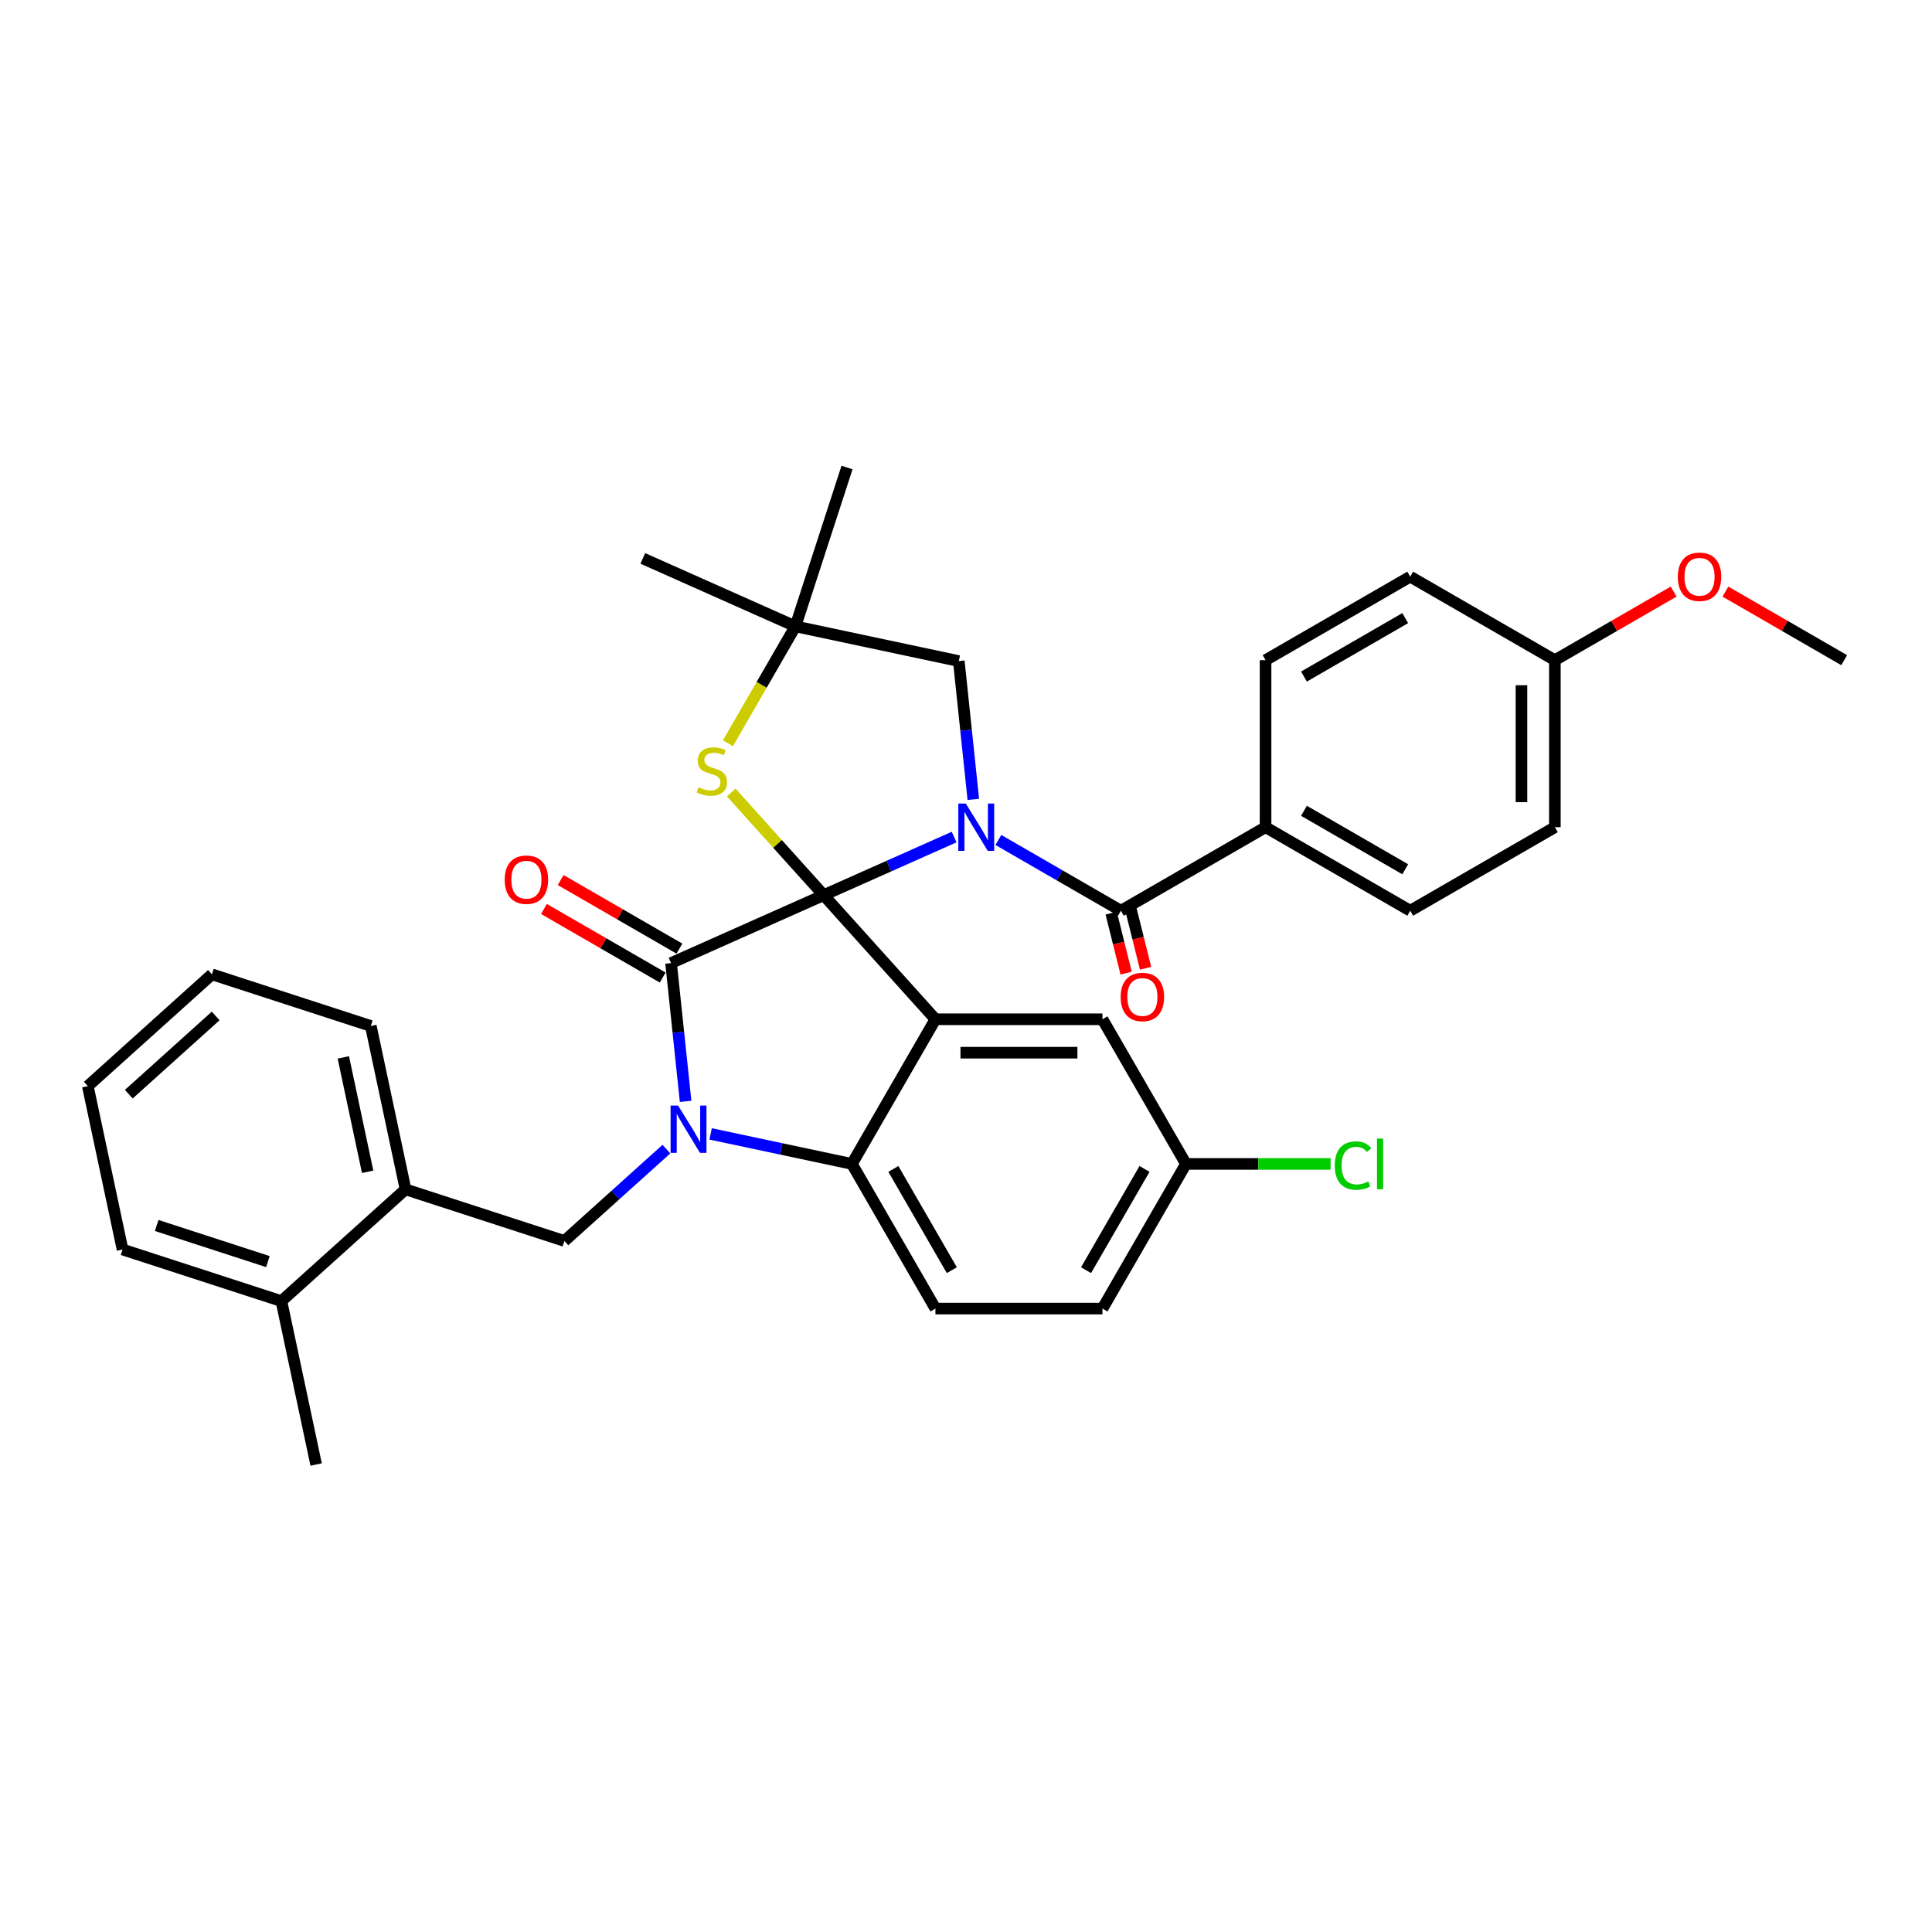 <?xml version='1.0' encoding='iso-8859-1'?>
<svg version='1.1' baseProfile='full'
              xmlns='http://www.w3.org/2000/svg'
                      xmlns:rdkit='http://www.rdkit.org/xml'
                      xmlns:xlink='http://www.w3.org/1999/xlink'
                  xml:space='preserve'
width='1000px' height='1000px' viewBox='0 0 1000 1000'>
<!-- END OF HEADER -->
<rect style='opacity:1.0;fill:#FFFFFF;stroke:none' width='1000' height='1000' x='0' y='0'> </rect>
<path class='bond-0' d='M 655.052,428.159 L 729.925,471.387' style='fill:none;fill-rule:evenodd;stroke:#000000;stroke-width:6px;stroke-linecap:butt;stroke-linejoin:miter;stroke-opacity:1' />
<path class='bond-0' d='M 674.929,419.669 L 727.34,449.929' style='fill:none;fill-rule:evenodd;stroke:#000000;stroke-width:6px;stroke-linecap:butt;stroke-linejoin:miter;stroke-opacity:1' />
<path class='bond-1' d='M 655.052,428.159 L 655.052,341.703' style='fill:none;fill-rule:evenodd;stroke:#000000;stroke-width:6px;stroke-linecap:butt;stroke-linejoin:miter;stroke-opacity:1' />
<path class='bond-2' d='M 655.052,428.159 L 580.179,471.387' style='fill:none;fill-rule:evenodd;stroke:#000000;stroke-width:6px;stroke-linecap:butt;stroke-linejoin:miter;stroke-opacity:1' />
<path class='bond-3' d='M 493.858,433.256 L 460.091,448.29' style='fill:none;fill-rule:evenodd;stroke:#0000FF;stroke-width:6px;stroke-linecap:butt;stroke-linejoin:miter;stroke-opacity:1' />
<path class='bond-3' d='M 460.091,448.29 L 426.323,463.324' style='fill:none;fill-rule:evenodd;stroke:#000000;stroke-width:6px;stroke-linecap:butt;stroke-linejoin:miter;stroke-opacity:1' />
<path class='bond-4' d='M 516.752,434.768 L 548.465,453.078' style='fill:none;fill-rule:evenodd;stroke:#0000FF;stroke-width:6px;stroke-linecap:butt;stroke-linejoin:miter;stroke-opacity:1' />
<path class='bond-4' d='M 548.465,453.078 L 580.179,471.387' style='fill:none;fill-rule:evenodd;stroke:#000000;stroke-width:6px;stroke-linecap:butt;stroke-linejoin:miter;stroke-opacity:1' />
<path class='bond-5' d='M 503.791,413.756 L 500.03,377.966' style='fill:none;fill-rule:evenodd;stroke:#0000FF;stroke-width:6px;stroke-linecap:butt;stroke-linejoin:miter;stroke-opacity:1' />
<path class='bond-5' d='M 500.03,377.966 L 496.268,342.177' style='fill:none;fill-rule:evenodd;stroke:#000000;stroke-width:6px;stroke-linecap:butt;stroke-linejoin:miter;stroke-opacity:1' />
<path class='bond-6' d='M 575.145,472.643 L 579.017,488.169' style='fill:none;fill-rule:evenodd;stroke:#000000;stroke-width:6px;stroke-linecap:butt;stroke-linejoin:miter;stroke-opacity:1' />
<path class='bond-6' d='M 579.017,488.169 L 582.889,503.694' style='fill:none;fill-rule:evenodd;stroke:#FF0000;stroke-width:6px;stroke-linecap:butt;stroke-linejoin:miter;stroke-opacity:1' />
<path class='bond-6' d='M 585.212,470.132 L 589.084,485.658' style='fill:none;fill-rule:evenodd;stroke:#000000;stroke-width:6px;stroke-linecap:butt;stroke-linejoin:miter;stroke-opacity:1' />
<path class='bond-6' d='M 589.084,485.658 L 592.956,501.184' style='fill:none;fill-rule:evenodd;stroke:#FF0000;stroke-width:6px;stroke-linecap:butt;stroke-linejoin:miter;stroke-opacity:1' />
<path class='bond-7' d='M 729.925,471.387 L 804.799,428.159' style='fill:none;fill-rule:evenodd;stroke:#000000;stroke-width:6px;stroke-linecap:butt;stroke-linejoin:miter;stroke-opacity:1' />
<path class='bond-8' d='M 655.052,341.703 L 729.925,298.475' style='fill:none;fill-rule:evenodd;stroke:#000000;stroke-width:6px;stroke-linecap:butt;stroke-linejoin:miter;stroke-opacity:1' />
<path class='bond-8' d='M 674.929,350.193 L 727.34,319.934' style='fill:none;fill-rule:evenodd;stroke:#000000;stroke-width:6px;stroke-linecap:butt;stroke-linejoin:miter;stroke-opacity:1' />
<path class='bond-9' d='M 613.858,602.447 L 651.285,602.447' style='fill:none;fill-rule:evenodd;stroke:#000000;stroke-width:6px;stroke-linecap:butt;stroke-linejoin:miter;stroke-opacity:1' />
<path class='bond-9' d='M 651.285,602.447 L 688.712,602.447' style='fill:none;fill-rule:evenodd;stroke:#00CC00;stroke-width:6px;stroke-linecap:butt;stroke-linejoin:miter;stroke-opacity:1' />
<path class='bond-10' d='M 613.858,602.447 L 570.63,677.321' style='fill:none;fill-rule:evenodd;stroke:#000000;stroke-width:6px;stroke-linecap:butt;stroke-linejoin:miter;stroke-opacity:1' />
<path class='bond-10' d='M 592.4,605.033 L 562.14,657.444' style='fill:none;fill-rule:evenodd;stroke:#000000;stroke-width:6px;stroke-linecap:butt;stroke-linejoin:miter;stroke-opacity:1' />
<path class='bond-11' d='M 613.858,602.447 L 570.63,527.574' style='fill:none;fill-rule:evenodd;stroke:#000000;stroke-width:6px;stroke-linecap:butt;stroke-linejoin:miter;stroke-opacity:1' />
<path class='bond-12' d='M 570.63,677.321 L 484.174,677.321' style='fill:none;fill-rule:evenodd;stroke:#000000;stroke-width:6px;stroke-linecap:butt;stroke-linejoin:miter;stroke-opacity:1' />
<path class='bond-13' d='M 484.174,677.321 L 440.946,602.447' style='fill:none;fill-rule:evenodd;stroke:#000000;stroke-width:6px;stroke-linecap:butt;stroke-linejoin:miter;stroke-opacity:1' />
<path class='bond-13' d='M 492.664,657.444 L 462.405,605.033' style='fill:none;fill-rule:evenodd;stroke:#000000;stroke-width:6px;stroke-linecap:butt;stroke-linejoin:miter;stroke-opacity:1' />
<path class='bond-14' d='M 570.63,527.574 L 484.174,527.574' style='fill:none;fill-rule:evenodd;stroke:#000000;stroke-width:6px;stroke-linecap:butt;stroke-linejoin:miter;stroke-opacity:1' />
<path class='bond-14' d='M 557.662,544.865 L 497.142,544.865' style='fill:none;fill-rule:evenodd;stroke:#000000;stroke-width:6px;stroke-linecap:butt;stroke-linejoin:miter;stroke-opacity:1' />
<path class='bond-15' d='M 484.174,527.574 L 440.946,602.447' style='fill:none;fill-rule:evenodd;stroke:#000000;stroke-width:6px;stroke-linecap:butt;stroke-linejoin:miter;stroke-opacity:1' />
<path class='bond-16' d='M 484.174,527.574 L 426.323,463.324' style='fill:none;fill-rule:evenodd;stroke:#000000;stroke-width:6px;stroke-linecap:butt;stroke-linejoin:miter;stroke-opacity:1' />
<path class='bond-17' d='M 440.946,602.447 L 404.386,594.676' style='fill:none;fill-rule:evenodd;stroke:#000000;stroke-width:6px;stroke-linecap:butt;stroke-linejoin:miter;stroke-opacity:1' />
<path class='bond-17' d='M 404.386,594.676 L 367.826,586.905' style='fill:none;fill-rule:evenodd;stroke:#0000FF;stroke-width:6px;stroke-linecap:butt;stroke-linejoin:miter;stroke-opacity:1' />
<path class='bond-18' d='M 354.865,570.068 L 351.103,534.279' style='fill:none;fill-rule:evenodd;stroke:#0000FF;stroke-width:6px;stroke-linecap:butt;stroke-linejoin:miter;stroke-opacity:1' />
<path class='bond-18' d='M 351.103,534.279 L 347.342,498.489' style='fill:none;fill-rule:evenodd;stroke:#000000;stroke-width:6px;stroke-linecap:butt;stroke-linejoin:miter;stroke-opacity:1' />
<path class='bond-19' d='M 344.932,594.779 L 318.531,618.551' style='fill:none;fill-rule:evenodd;stroke:#0000FF;stroke-width:6px;stroke-linecap:butt;stroke-linejoin:miter;stroke-opacity:1' />
<path class='bond-19' d='M 318.531,618.551 L 292.129,642.322' style='fill:none;fill-rule:evenodd;stroke:#000000;stroke-width:6px;stroke-linecap:butt;stroke-linejoin:miter;stroke-opacity:1' />
<path class='bond-20' d='M 347.342,498.489 L 426.323,463.324' style='fill:none;fill-rule:evenodd;stroke:#000000;stroke-width:6px;stroke-linecap:butt;stroke-linejoin:miter;stroke-opacity:1' />
<path class='bond-21' d='M 351.664,491.002 L 320.928,473.256' style='fill:none;fill-rule:evenodd;stroke:#000000;stroke-width:6px;stroke-linecap:butt;stroke-linejoin:miter;stroke-opacity:1' />
<path class='bond-21' d='M 320.928,473.256 L 290.192,455.511' style='fill:none;fill-rule:evenodd;stroke:#FF0000;stroke-width:6px;stroke-linecap:butt;stroke-linejoin:miter;stroke-opacity:1' />
<path class='bond-21' d='M 343.019,505.976 L 312.282,488.231' style='fill:none;fill-rule:evenodd;stroke:#000000;stroke-width:6px;stroke-linecap:butt;stroke-linejoin:miter;stroke-opacity:1' />
<path class='bond-21' d='M 312.282,488.231 L 281.546,470.485' style='fill:none;fill-rule:evenodd;stroke:#FF0000;stroke-width:6px;stroke-linecap:butt;stroke-linejoin:miter;stroke-opacity:1' />
<path class='bond-22' d='M 426.323,463.324 L 402.404,436.759' style='fill:none;fill-rule:evenodd;stroke:#000000;stroke-width:6px;stroke-linecap:butt;stroke-linejoin:miter;stroke-opacity:1' />
<path class='bond-22' d='M 402.404,436.759 L 378.484,410.194' style='fill:none;fill-rule:evenodd;stroke:#CCCC00;stroke-width:6px;stroke-linecap:butt;stroke-linejoin:miter;stroke-opacity:1' />
<path class='bond-23' d='M 332.719,289.036 L 411.701,324.201' style='fill:none;fill-rule:evenodd;stroke:#000000;stroke-width:6px;stroke-linecap:butt;stroke-linejoin:miter;stroke-opacity:1' />
<path class='bond-24' d='M 376.769,384.706 L 394.235,354.453' style='fill:none;fill-rule:evenodd;stroke:#CCCC00;stroke-width:6px;stroke-linecap:butt;stroke-linejoin:miter;stroke-opacity:1' />
<path class='bond-24' d='M 394.235,354.453 L 411.701,324.201' style='fill:none;fill-rule:evenodd;stroke:#000000;stroke-width:6px;stroke-linecap:butt;stroke-linejoin:miter;stroke-opacity:1' />
<path class='bond-25' d='M 411.701,324.201 L 496.268,342.177' style='fill:none;fill-rule:evenodd;stroke:#000000;stroke-width:6px;stroke-linecap:butt;stroke-linejoin:miter;stroke-opacity:1' />
<path class='bond-26' d='M 411.701,324.201 L 438.417,241.976' style='fill:none;fill-rule:evenodd;stroke:#000000;stroke-width:6px;stroke-linecap:butt;stroke-linejoin:miter;stroke-opacity:1' />
<path class='bond-27' d='M 209.904,615.606 L 191.929,531.039' style='fill:none;fill-rule:evenodd;stroke:#000000;stroke-width:6px;stroke-linecap:butt;stroke-linejoin:miter;stroke-opacity:1' />
<path class='bond-27' d='M 190.295,606.516 L 177.712,547.319' style='fill:none;fill-rule:evenodd;stroke:#000000;stroke-width:6px;stroke-linecap:butt;stroke-linejoin:miter;stroke-opacity:1' />
<path class='bond-28' d='M 209.904,615.606 L 292.129,642.322' style='fill:none;fill-rule:evenodd;stroke:#000000;stroke-width:6px;stroke-linecap:butt;stroke-linejoin:miter;stroke-opacity:1' />
<path class='bond-29' d='M 209.904,615.606 L 145.655,673.457' style='fill:none;fill-rule:evenodd;stroke:#000000;stroke-width:6px;stroke-linecap:butt;stroke-linejoin:miter;stroke-opacity:1' />
<path class='bond-30' d='M 191.929,531.039 L 109.704,504.322' style='fill:none;fill-rule:evenodd;stroke:#000000;stroke-width:6px;stroke-linecap:butt;stroke-linejoin:miter;stroke-opacity:1' />
<path class='bond-31' d='M 109.704,504.322 L 45.455,562.173' style='fill:none;fill-rule:evenodd;stroke:#000000;stroke-width:6px;stroke-linecap:butt;stroke-linejoin:miter;stroke-opacity:1' />
<path class='bond-31' d='M 111.637,525.85 L 66.662,566.345' style='fill:none;fill-rule:evenodd;stroke:#000000;stroke-width:6px;stroke-linecap:butt;stroke-linejoin:miter;stroke-opacity:1' />
<path class='bond-32' d='M 145.655,673.457 L 63.43,646.74' style='fill:none;fill-rule:evenodd;stroke:#000000;stroke-width:6px;stroke-linecap:butt;stroke-linejoin:miter;stroke-opacity:1' />
<path class='bond-32' d='M 138.664,653.004 L 81.107,634.303' style='fill:none;fill-rule:evenodd;stroke:#000000;stroke-width:6px;stroke-linecap:butt;stroke-linejoin:miter;stroke-opacity:1' />
<path class='bond-33' d='M 145.655,673.457 L 163.63,758.024' style='fill:none;fill-rule:evenodd;stroke:#000000;stroke-width:6px;stroke-linecap:butt;stroke-linejoin:miter;stroke-opacity:1' />
<path class='bond-34' d='M 45.455,562.173 L 63.43,646.74' style='fill:none;fill-rule:evenodd;stroke:#000000;stroke-width:6px;stroke-linecap:butt;stroke-linejoin:miter;stroke-opacity:1' />
<path class='bond-35' d='M 804.799,341.703 L 729.925,298.475' style='fill:none;fill-rule:evenodd;stroke:#000000;stroke-width:6px;stroke-linecap:butt;stroke-linejoin:miter;stroke-opacity:1' />
<path class='bond-36' d='M 804.799,341.703 L 835.535,323.957' style='fill:none;fill-rule:evenodd;stroke:#000000;stroke-width:6px;stroke-linecap:butt;stroke-linejoin:miter;stroke-opacity:1' />
<path class='bond-36' d='M 835.535,323.957 L 866.271,306.212' style='fill:none;fill-rule:evenodd;stroke:#FF0000;stroke-width:6px;stroke-linecap:butt;stroke-linejoin:miter;stroke-opacity:1' />
<path class='bond-37' d='M 804.799,341.703 L 804.799,428.159' style='fill:none;fill-rule:evenodd;stroke:#000000;stroke-width:6px;stroke-linecap:butt;stroke-linejoin:miter;stroke-opacity:1' />
<path class='bond-37' d='M 787.507,354.671 L 787.507,415.191' style='fill:none;fill-rule:evenodd;stroke:#000000;stroke-width:6px;stroke-linecap:butt;stroke-linejoin:miter;stroke-opacity:1' />
<path class='bond-38' d='M 893.073,306.212 L 923.809,323.957' style='fill:none;fill-rule:evenodd;stroke:#FF0000;stroke-width:6px;stroke-linecap:butt;stroke-linejoin:miter;stroke-opacity:1' />
<path class='bond-38' d='M 923.809,323.957 L 954.545,341.703' style='fill:none;fill-rule:evenodd;stroke:#000000;stroke-width:6px;stroke-linecap:butt;stroke-linejoin:miter;stroke-opacity:1' />
<path  class='atom-1' d='M 499.893 415.917
L 507.916 428.885
Q 508.712 430.165, 509.991 432.482
Q 511.271 434.799, 511.34 434.937
L 511.34 415.917
L 514.591 415.917
L 514.591 440.401
L 511.236 440.401
L 502.625 426.223
Q 501.622 424.563, 500.55 422.661
Q 499.513 420.759, 499.201 420.171
L 499.201 440.401
L 496.02 440.401
L 496.02 415.917
L 499.893 415.917
' fill='#0000FF'/>
<path  class='atom-3' d='M 580.057 516.038
Q 580.057 510.159, 582.962 506.873
Q 585.867 503.588, 591.296 503.588
Q 596.726 503.588, 599.631 506.873
Q 602.536 510.159, 602.536 516.038
Q 602.536 521.986, 599.596 525.375
Q 596.657 528.729, 591.296 528.729
Q 585.902 528.729, 582.962 525.375
Q 580.057 522.02, 580.057 516.038
M 591.296 525.963
Q 595.031 525.963, 597.037 523.473
Q 599.077 520.948, 599.077 516.038
Q 599.077 511.231, 597.037 508.81
Q 595.031 506.355, 591.296 506.355
Q 587.561 506.355, 585.521 508.775
Q 583.515 511.196, 583.515 516.038
Q 583.515 520.983, 585.521 523.473
Q 587.561 525.963, 591.296 525.963
' fill='#FF0000'/>
<path  class='atom-12' d='M 350.967 572.23
L 358.99 585.198
Q 359.785 586.478, 361.065 588.795
Q 362.344 591.112, 362.413 591.25
L 362.413 572.23
L 365.664 572.23
L 365.664 596.714
L 362.31 596.714
L 353.699 582.535
Q 352.696 580.875, 351.624 578.973
Q 350.586 577.071, 350.275 576.483
L 350.275 596.714
L 347.093 596.714
L 347.093 572.23
L 350.967 572.23
' fill='#0000FF'/>
<path  class='atom-16' d='M 261.229 455.33
Q 261.229 449.451, 264.134 446.166
Q 267.039 442.88, 272.468 442.88
Q 277.898 442.88, 280.803 446.166
Q 283.708 449.451, 283.708 455.33
Q 283.708 461.278, 280.768 464.667
Q 277.828 468.022, 272.468 468.022
Q 267.073 468.022, 264.134 464.667
Q 261.229 461.313, 261.229 455.33
M 272.468 465.255
Q 276.203 465.255, 278.209 462.765
Q 280.249 460.241, 280.249 455.33
Q 280.249 450.523, 278.209 448.102
Q 276.203 445.647, 272.468 445.647
Q 268.733 445.647, 266.693 448.068
Q 264.687 450.489, 264.687 455.33
Q 264.687 460.275, 266.693 462.765
Q 268.733 465.255, 272.468 465.255
' fill='#FF0000'/>
<path  class='atom-17' d='M 361.556 407.478
Q 361.833 407.582, 362.974 408.066
Q 364.115 408.55, 365.36 408.861
Q 366.64 409.138, 367.885 409.138
Q 370.202 409.138, 371.551 408.031
Q 372.899 406.89, 372.899 404.919
Q 372.899 403.57, 372.208 402.74
Q 371.551 401.91, 370.513 401.461
Q 369.476 401.011, 367.747 400.493
Q 365.568 399.835, 364.254 399.213
Q 362.974 398.59, 362.04 397.276
Q 361.141 395.962, 361.141 393.749
Q 361.141 390.671, 363.216 388.769
Q 365.326 386.867, 369.476 386.867
Q 372.311 386.867, 375.528 388.216
L 374.732 390.879
Q 371.793 389.668, 369.579 389.668
Q 367.193 389.668, 365.879 390.671
Q 364.565 391.639, 364.6 393.334
Q 364.6 394.648, 365.257 395.443
Q 365.948 396.239, 366.917 396.688
Q 367.919 397.138, 369.579 397.657
Q 371.793 398.348, 373.107 399.04
Q 374.421 399.732, 375.355 401.15
Q 376.323 402.533, 376.323 404.919
Q 376.323 408.308, 374.041 410.141
Q 371.793 411.939, 368.023 411.939
Q 365.845 411.939, 364.185 411.455
Q 362.559 411.006, 360.623 410.21
L 361.556 407.478
' fill='#CCCC00'/>
<path  class='atom-24' d='M 690.874 603.294
Q 690.874 597.208, 693.71 594.026
Q 696.58 590.81, 702.009 590.81
Q 707.058 590.81, 709.756 594.372
L 707.473 596.24
Q 705.502 593.646, 702.009 593.646
Q 698.309 593.646, 696.338 596.136
Q 694.401 598.591, 694.401 603.294
Q 694.401 608.136, 696.407 610.626
Q 698.447 613.116, 702.39 613.116
Q 705.087 613.116, 708.234 611.49
L 709.202 614.084
Q 707.923 614.914, 705.986 615.398
Q 704.05 615.882, 701.906 615.882
Q 696.58 615.882, 693.71 612.632
Q 690.874 609.381, 690.874 603.294
' fill='#00CC00'/>
<path  class='atom-24' d='M 712.73 589.323
L 715.912 589.323
L 715.912 615.571
L 712.73 615.571
L 712.73 589.323
' fill='#00CC00'/>
<path  class='atom-33' d='M 868.433 298.544
Q 868.433 292.665, 871.338 289.38
Q 874.243 286.094, 879.672 286.094
Q 885.102 286.094, 888.006 289.38
Q 890.911 292.665, 890.911 298.544
Q 890.911 304.492, 887.972 307.881
Q 885.032 311.236, 879.672 311.236
Q 874.277 311.236, 871.338 307.881
Q 868.433 304.527, 868.433 298.544
M 879.672 308.469
Q 883.407 308.469, 885.413 305.979
Q 887.453 303.455, 887.453 298.544
Q 887.453 293.737, 885.413 291.316
Q 883.407 288.861, 879.672 288.861
Q 875.937 288.861, 873.897 291.282
Q 871.891 293.702, 871.891 298.544
Q 871.891 303.489, 873.897 305.979
Q 875.937 308.469, 879.672 308.469
' fill='#FF0000'/>
</svg>
